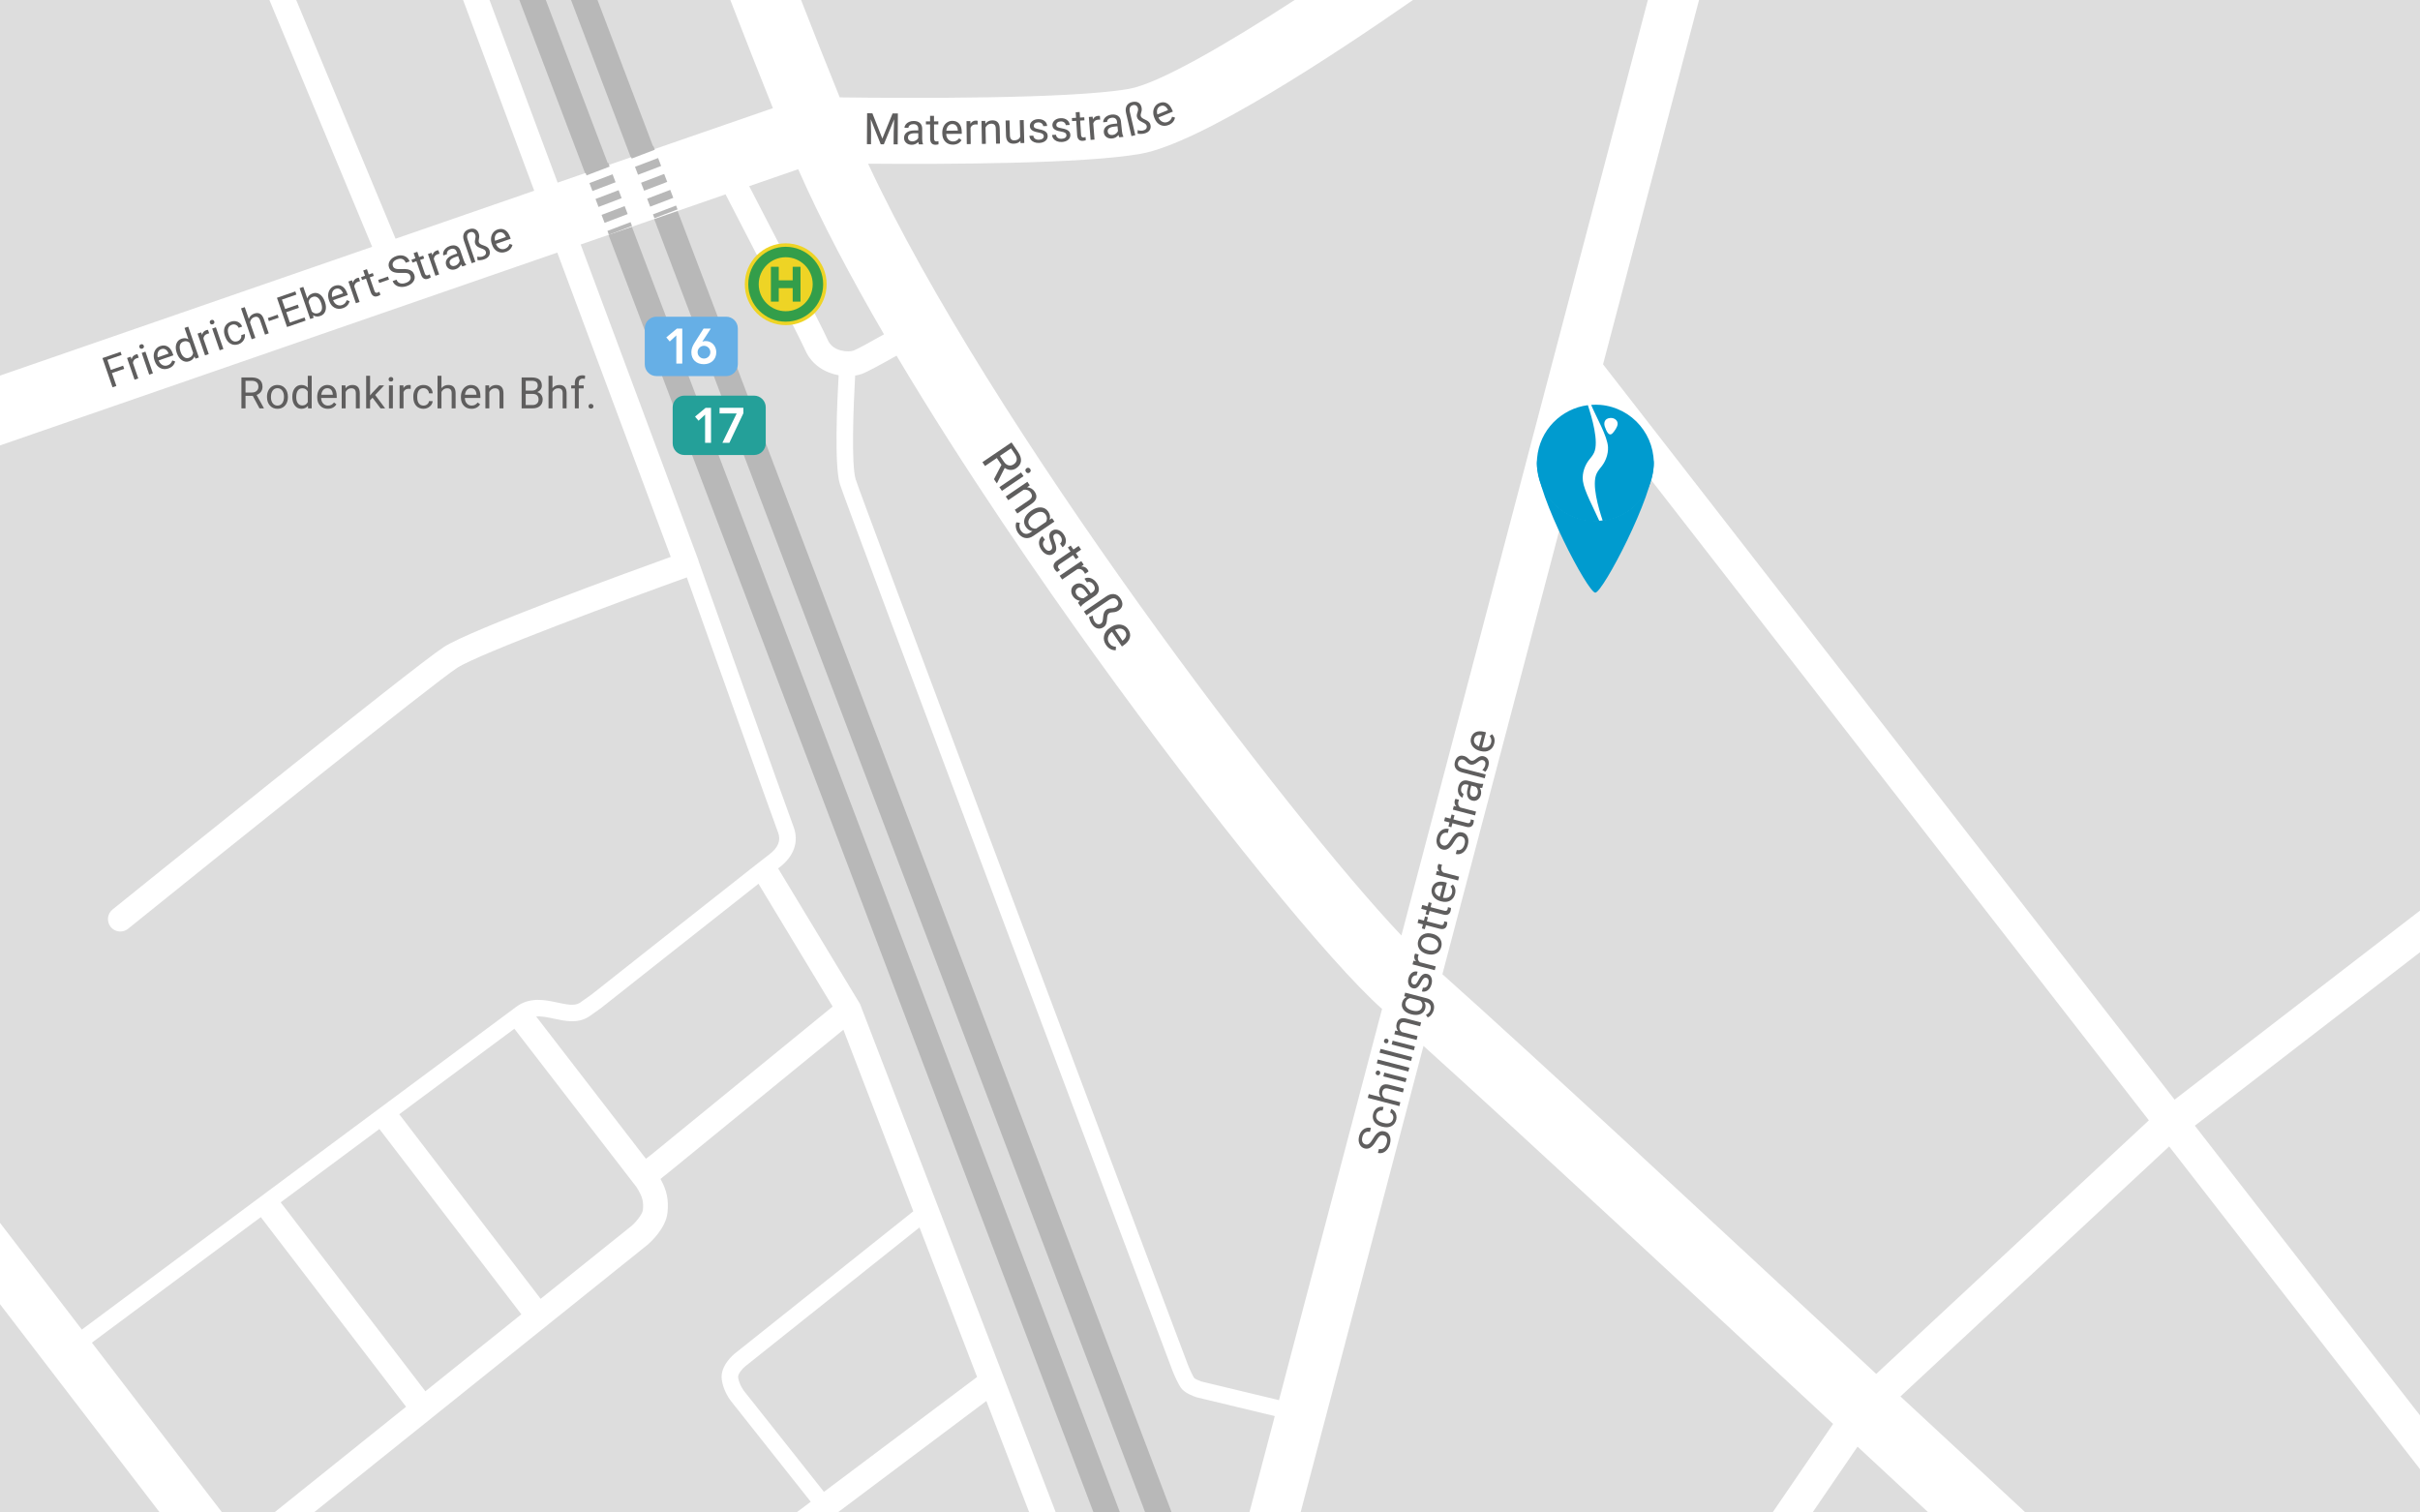 <?xml version="1.0" encoding="utf-8"?>
<!-- Generator: Adobe Illustrator 16.0.4, SVG Export Plug-In . SVG Version: 6.00 Build 0)  -->
<!DOCTYPE svg PUBLIC "-//W3C//DTD SVG 1.1//EN" "http://www.w3.org/Graphics/SVG/1.1/DTD/svg11.dtd">
<svg version="1.1" id="Ebene_1" xmlns="http://www.w3.org/2000/svg" xmlns:xlink="http://www.w3.org/1999/xlink" x="0px" y="0px"
	 width="2560px" height="1600px" viewBox="0 0 2560 1600" enable-background="new 0 0 2560 1600" xml:space="preserve">
<g id="Ebene_4">
	<rect fill="#DDDDDD" width="2560" height="1600"/>
</g>
<polygon fill="#B8B8B8" points="604.072,0 1211.468,1600 1239.467,1600 632.073,0 "/>
<polygon fill="#B8B8B8" points="549.386,0 1156.785,1600 1184.783,1600 577.386,0 "/>
<path fill="#FFFFFF" d="M1695.788,385.429L1797.337,0h-54.138l-260.724,989.631C1364.326,864.934,1046.627,449.098,918.3,173.162
	c83.39,0.684,228.615,0.166,288.493-10.483C1269.212,151.582,1409.457,59.3,1494.684,0H1369.57
	c-73.182,47.46-144.021,88.445-174.996,93.951c-61.812,10.989-236.09,9.966-306.26,9.06C873.188,65.709,859.073,29.906,847.434,0
	h-74.847c15.822,40.998,30.749,78.919,45.035,114.393l-227.748,78.813L517.833,0h-27.938l75.234,201.77l-146.667,50.754L313.344,0
	h-28.355l108.688,261.098L0,397.331v73.866l589.523-204.004L709.553,589.1c-49.831,17.988-212.021,77.222-240.112,95.397
	c-31.225,20.204-337.356,267.121-350.374,277.624c-5.626,4.537-6.506,12.777-1.968,18.405c2.586,3.204,6.374,4.868,10.195,4.868
	c2.885,0,5.79-0.948,8.21-2.899c109.894-88.659,324.083-260.442,348.158-276.021c23.844-15.43,179.433-72.821,242.912-95.676
	c21.593,60.631,91.729,257.339,96.535,269.914c3.187,8.345,0.046,16.129-9.333,23.133c-1.771,1.321-9.102,7.052-19.88,15.521
	l-0.681,0.413l0.051,0.086c-47.889,37.634-161.814,127.703-167.487,132.197c-5.209,3.768-11.312,8.104-12.515,8.854
	c-5.588,3.497-13.872,1.722-23.467-0.337c-12.954-2.778-29.081-6.229-43.43,4.319c-18.49,13.592-377.174,280.203-459.786,341.611
	L0,1293.625v86.021L169.005,1600h65.981L97.205,1420.361c31.354-23.307,101.955-75.787,178.694-132.82l153.671,200.628L290.162,1600
	h41.827l352.782-282.997c3.246-2.772,19.537-17.438,21.328-34.144c1.417-13.204-0.612-23.565-7.382-35.666
	c1.952-1.688,4.276-3.566,6.451-5.183l187.015-152.707l73.951,192.062l-188.299,150.07c-1.668,1.306-16.239,13.185-14.327,27.854
	c1.591,12.192,8.93,21.797,9.776,22.87l84.363,106.479L842.504,1600h43.632l157.268-117.95l45.413,117.95h28.051L910.12,1063.033
	l-0.416-1.078l-86.58-143.297c0.462-0.357,0.846-0.647,1.088-0.831c15.703-11.72,21.242-27.521,15.196-43.345
	C834.4,861.37,754.025,635.888,739.2,594.241c-0.133-0.632-0.269-1.271-0.495-1.883L614.269,258.63l153.268-53.037
	c32.678,62.927,78.479,151.63,84.302,164.869c6.955,15.807,21.292,23.964,35.32,26.521c-1.599,27.931-4.688,95.16,1.252,114.957
	c6.391,21.305,337.8,900.63,351.968,938.213c1.794,4.478,6.359,15.326,10.039,19.385c4.235,4.665,12.751,7.729,15.261,8.561
	l82.854,19.931L1321.666,1600h54.141l130.04-493.577c100.227,90.437,286.603,263.562,433.3,399.896L1875.111,1600h42.274
	l47.611-69.652c27.574,25.629,52.836,49.104,74.972,69.652h102.705c-30.305-27.994-76.693-71.1-132.275-122.759l284.246-264.475
	L2560,1554.136v-56.874l-238.193-306.424L2560,1007.352v-44.062l-259.615,199.988L1695.788,385.429z M1033.624,1456.661
	l-162.009,121.504l-84.616-106.795c-0.053-0.069-5.202-6.793-6.184-14.337c-0.438-3.346,4.252-9.051,7.836-11.899l184.056-146.686
	L1033.624,1456.661z M449.997,1471.782l-153.083-199.86c35.209-26.164,71.037-52.789,104.425-77.598l150.159,196.038
	L449.997,1471.782z M680.071,1280.062c-0.447,4.177-6.852,12.336-11.985,16.774l-96.164,77.142l-149.569-195.271
	c54.597-40.565,100.226-74.459,121.76-90.428l129.014,167.232C680.069,1266.174,680.946,1271.896,680.071,1280.062z
	 M880.829,1064.784L689.327,1221.17c-1.865,1.385-3.953,2.939-6.058,4.641l-116.128-150.531c5.722-0.452,12.07,0.881,19.003,2.363
	c11.618,2.492,24.793,5.313,36.363-1.926c2.301-1.431,11.644-8.172,13.792-9.734c1.44-1.143,116.553-92.148,166.06-131.073
	L880.829,1064.784z M875.798,359.921c-6.559-14.908-56.522-111.466-83.265-162.979l51.841-17.939
	c24.274,55.156,55.97,114.911,90.743,174.653c-15.559,8.824-28.767,15.988-32.342,17.271
	C898.167,372.577,881.293,372.406,875.798,359.921z M1352.976,1481.155l-82.146-19.738c-2.708-0.933-6.542-2.707-7.438-3.551
	c-1.18-1.456-4.364-8.089-6.746-14.033c-119.408-316.784-346.545-920.317-351.521-936.909c-4.697-15.657-2.36-77.003-0.501-109.618
	c2.499-0.393,4.854-0.976,6.987-1.741c5.896-2.114,22.019-10.958,36.795-19.348c72.148,121.354,154.498,240.077,209.675,316.746
	c121.65,168.946,249.103,325.9,303.928,374.356L1352.976,1481.155z M1984.768,1453.425
	c-160.629-149.284-368.014-341.91-458.936-422.849L1684.6,427.908l588.586,757.246L1984.768,1453.425z"/>
<g>
	
		<rect x="677.777" y="148.225" transform="matrix(0.356 0.934 -0.934 0.356 588.276 -531.478)" fill="#B8B8B8" width="4.364" height="26.177"/>
	<path fill="#B8B8B8" d="M687.781,218.614l-3.215-8.428l24.46-9.33l3.215,8.427L687.781,218.614z M681.354,201.752l-3.212-8.429
		L702.601,184l3.215,8.43L681.354,201.752z M674.926,184.896l-3.212-8.43l24.46-9.322l3.212,8.43L674.926,184.896z"/>
	
		<rect x="701.802" y="211.371" transform="matrix(0.356 0.934 -0.934 0.356 662.765 -513.291)" fill="#B8B8B8" width="4.364" height="26.18"/>
</g>
<g>
	
		<rect x="629.651" y="165.454" transform="matrix(0.356 0.935 -0.935 0.356 573.925 -475.473)" fill="#B8B8B8" width="4.362" height="26.178"/>
	<path fill="#B8B8B8" d="M639.546,235.75l-3.202-8.414l24.465-9.31l3.202,8.415L639.546,235.75z M633.143,218.918l-3.198-8.415
		l24.469-9.305l3.2,8.415L633.143,218.918z M626.741,202.089l-3.2-8.414l24.468-9.306l3.2,8.415L626.741,202.089z"/>
	
		<rect x="653.61" y="228.486" transform="matrix(0.355 0.935 -0.935 0.355 648.646 -457.26)" fill="#B8B8B8" width="4.363" height="26.178"/>
</g>
<g>
	<path fill="#5F5E5E" d="M1455.61,1207.068c-1.962,3.311-3.904,5.586-5.828,6.824c-1.924,1.239-3.987,1.572-6.19,0.999
		c-2.492-0.647-4.294-2.183-5.404-4.6c-1.111-2.417-1.252-5.22-0.422-8.408c0.566-2.174,1.492-4.002,2.775-5.483
		c1.283-1.484,2.787-2.501,4.508-3.053c1.724-0.55,3.459-0.596,5.212-0.14l-1.093,4.195c-1.919-0.5-3.586-0.284-5.001,0.646
		c-1.415,0.933-2.412,2.505-2.989,4.724c-0.535,2.059-0.5,3.779,0.107,5.17c0.608,1.388,1.717,2.292,3.328,2.712
		c1.292,0.336,2.525,0.072,3.705-0.788c1.176-0.861,2.478-2.513,3.904-4.948c1.425-2.438,2.776-4.281,4.055-5.535
		c1.279-1.253,2.604-2.083,3.979-2.491c1.374-0.407,2.867-0.4,4.478,0.019c2.562,0.668,4.356,2.203,5.38,4.604
		c1.021,2.401,1.098,5.275,0.226,8.623c-0.564,2.174-1.511,4.094-2.834,5.762c-1.324,1.666-2.845,2.821-4.559,3.467
		c-1.715,0.645-3.494,0.727-5.333,0.248l1.092-4.195c1.913,0.498,3.607,0.186,5.084-0.938c1.478-1.124,2.522-2.865,3.139-5.229
		c0.573-2.202,0.563-4.008-0.028-5.415c-0.594-1.408-1.664-2.312-3.215-2.718c-1.552-0.405-2.894-0.173-4.021,0.691
		C1458.529,1202.675,1457.18,1204.429,1455.61,1207.068z"/>
	<path fill="#5F5E5E" d="M1473.729,1183.668c0.373-1.435,0.266-2.801-0.323-4.1c-0.591-1.299-1.522-2.178-2.797-2.633l0.989-3.805
		c1.329,0.424,2.49,1.223,3.485,2.395c0.994,1.173,1.668,2.564,2.021,4.183c0.354,1.616,0.322,3.221-0.093,4.814
		c-0.834,3.201-2.564,5.471-5.193,6.806c-2.632,1.335-5.804,1.519-9.513,0.552l-0.674-0.176c-2.29-0.596-4.216-1.546-5.779-2.854
		c-1.562-1.304-2.633-2.868-3.209-4.698c-0.575-1.828-0.584-3.815-0.024-5.96c0.687-2.639,2.048-4.623,4.082-5.957
		c2.034-1.335,4.327-1.732,6.879-1.191l-0.991,3.803c-1.552-0.277-2.951-0.027-4.199,0.752c-1.246,0.782-2.069,1.935-2.467,3.454
		c-0.53,2.044-0.209,3.818,0.971,5.324c1.179,1.507,3.157,2.622,5.939,3.347l0.761,0.197c2.709,0.706,4.941,0.692,6.696-0.043
		C1472.041,1187.144,1473.188,1185.74,1473.729,1183.668z"/>
	<path fill="#5F5E5E" d="M1460.679,1160.692c-1.723-2.354-2.214-4.955-1.471-7.812c1.295-4.971,4.751-6.746,10.371-5.33
		l15.541,4.049l-1.047,4.021l-15.562-4.054c-1.7-0.429-3.054-0.365-4.062,0.184s-1.726,1.628-2.145,3.237
		c-0.339,1.304-0.29,2.539,0.149,3.706c0.438,1.166,1.151,2.172,2.138,3.017l16.76,4.364l-1.048,4.021l-33.387-8.693l1.047-4.021
		L1460.679,1160.692z"/>
	<path fill="#5F5E5E" d="M1457.054,1137.362c-0.649-0.17-1.148-0.515-1.496-1.028c-0.346-0.515-0.417-1.165-0.212-1.946
		c0.204-0.781,0.583-1.316,1.14-1.605c0.555-0.289,1.156-0.351,1.81-0.181s1.145,0.517,1.473,1.034
		c0.329,0.521,0.393,1.169,0.188,1.951c-0.204,0.783-0.575,1.316-1.113,1.604
		C1458.302,1137.474,1457.706,1137.532,1457.054,1137.362z M1487.943,1140.765l-1.047,4.021l-23.521-6.125l1.047-4.021
		L1487.943,1140.765z"/>
	<path fill="#5F5E5E" d="M1490.873,1129.517l-1.048,4.021l-33.387-8.695l1.048-4.021L1490.873,1129.517z"/>
	<path fill="#5F5E5E" d="M1493.802,1118.27l-1.048,4.021l-33.387-8.695l1.048-4.021L1493.802,1118.27z"/>
	<path fill="#5F5E5E" d="M1465.842,1103.618c-0.649-0.17-1.148-0.513-1.496-1.027c-0.346-0.515-0.416-1.164-0.212-1.947
		c0.204-0.78,0.583-1.316,1.138-1.604c0.557-0.289,1.159-0.349,1.812-0.179s1.143,0.515,1.472,1.031
		c0.329,0.521,0.393,1.17,0.188,1.952s-0.574,1.317-1.113,1.604C1467.09,1103.731,1466.495,1103.788,1465.842,1103.618z
		 M1496.73,1107.021l-1.048,4.021l-23.519-6.126l1.047-4.021L1496.73,1107.021z"/>
	<path fill="#5F5E5E" d="M1475.996,1090.213l2.99,0.641c-1.792-2.386-2.312-5.026-1.559-7.927c1.294-4.97,4.751-6.746,10.371-5.33
		l15.541,4.05l-1.047,4.021l-15.562-4.054c-1.699-0.429-3.055-0.366-4.063,0.183c-1.01,0.55-1.723,1.629-2.142,3.237
		c-0.342,1.304-0.291,2.54,0.146,3.706c0.438,1.166,1.152,2.172,2.138,3.018l16.761,4.364l-1.049,4.021l-23.519-6.126
		L1475.996,1090.213z"/>
	<path fill="#5F5E5E" d="M1492.833,1072.979c-3.665-0.952-6.361-2.562-8.087-4.819c-1.725-2.26-2.223-4.788-1.494-7.585
		c0.748-2.869,2.345-4.846,4.792-5.924l-2.557-0.875l0.957-3.675l22.952,5.979c3.043,0.793,5.207,2.32,6.489,4.58
		c1.283,2.261,1.529,4.913,0.737,7.956c-0.441,1.694-1.236,3.26-2.383,4.692c-1.148,1.437-2.463,2.415-3.946,2.941l-1.869-2.716
		c2.579-1.169,4.194-3,4.843-5.492c0.512-1.956,0.355-3.625-0.46-5.006c-0.814-1.381-2.224-2.332-4.224-2.854l-2.021-0.524
		c1.438,2.092,1.791,4.526,1.066,7.311c-0.717,2.754-2.406,4.692-5.066,5.817
		C1499.901,1073.911,1496.659,1073.976,1492.833,1072.979z M1494.342,1069.055c2.651,0.69,4.876,0.689,6.674-0.003
		c1.797-0.689,2.951-2.017,3.46-3.973c0.66-2.535-0.007-4.697-2.001-6.486l-10.736-2.797c-2.567,0.647-4.172,2.202-4.812,4.665
		c-0.51,1.957-0.146,3.684,1.088,5.181C1489.248,1067.14,1491.357,1068.277,1494.342,1069.055z"/>
	<path fill="#5F5E5E" d="M1508.986,1034.398c-1.088-0.283-2.038-0.096-2.854,0.566c-0.812,0.662-1.704,1.954-2.669,3.877
		c-0.966,1.923-1.908,3.402-2.828,4.439s-1.875,1.73-2.863,2.086c-0.989,0.354-2.063,0.379-3.225,0.077
		c-1.927-0.502-3.345-1.742-4.253-3.72c-0.91-1.979-1.033-4.233-0.373-6.771c0.694-2.666,1.946-4.649,3.755-5.95
		c1.811-1.301,3.785-1.672,5.932-1.111l-1.055,4.043c-1.101-0.287-2.172-0.066-3.213,0.658c-1.039,0.729-1.745,1.803-2.115,3.223
		c-0.381,1.464-0.359,2.689,0.062,3.684c0.423,0.992,1.146,1.622,2.177,1.891c0.971,0.254,1.803,0.062,2.495-0.578
		c0.692-0.643,1.525-1.904,2.497-3.797c0.972-1.891,1.932-3.377,2.879-4.461s1.938-1.812,2.972-2.186
		c1.032-0.373,2.182-0.396,3.44-0.066c2.101,0.549,3.565,1.826,4.396,3.84c0.83,2.011,0.896,4.354,0.197,7.035
		c-0.491,1.886-1.259,3.466-2.302,4.739c-1.043,1.275-2.271,2.167-3.679,2.674c-1.408,0.51-2.81,0.579-4.199,0.22l1.047-4.021
		c1.367,0.279,2.577,0.02,3.629-0.784c1.051-0.802,1.792-2.026,2.223-3.68c0.396-1.521,0.406-2.822,0.031-3.903
		C1510.717,1035.341,1510.015,1034.666,1508.986,1034.398z"/>
	<path fill="#5F5E5E" d="M1500.802,1009.765c-0.259,0.582-0.48,1.229-0.667,1.938c-0.687,2.638-0.029,4.72,1.971,6.246l16.693,4.349
		l-1.047,4.021l-23.52-6.126l1.02-3.912l2.735,0.643c-1.76-1.865-2.322-4.009-1.692-6.429c0.204-0.782,0.46-1.353,0.77-1.703
		L1500.802,1009.765z"/>
	<path fill="#5F5E5E" d="M1509.423,1009.19c-2.304-0.602-4.258-1.594-5.863-2.979c-1.604-1.384-2.694-3.015-3.272-4.892
		c-0.58-1.875-0.6-3.852-0.061-5.923c0.834-3.202,2.617-5.505,5.352-6.903c2.73-1.401,5.938-1.622,9.619-0.663l0.281,0.073
		c2.289,0.597,4.229,1.568,5.82,2.92c1.59,1.352,2.68,2.973,3.27,4.866c0.591,1.895,0.609,3.899,0.06,6.017
		c-0.83,3.188-2.611,5.479-5.343,6.883c-2.733,1.4-5.926,1.625-9.577,0.674L1509.423,1009.19z M1510.955,1005.271
		c2.607,0.681,4.859,0.619,6.754-0.18c1.895-0.798,3.105-2.212,3.634-4.241c0.532-2.043,0.154-3.874-1.133-5.493
		c-1.289-1.618-3.374-2.807-6.258-3.558c-2.579-0.672-4.828-0.604-6.749,0.204c-1.92,0.808-3.146,2.226-3.673,4.254
		c-0.52,1.985-0.146,3.792,1.118,5.421C1505.911,1003.309,1508.013,1004.506,1510.955,1005.271z"/>
	<path fill="#5F5E5E" d="M1500.614,972.349l5.692,1.482l1.146-4.391l3.108,0.811l-1.146,4.391l14.604,3.805
		c0.941,0.246,1.701,0.232,2.274-0.034c0.573-0.271,0.982-0.873,1.229-1.815c0.121-0.464,0.198-1.123,0.235-1.979l3.241,0.844
		c0.013,1.134-0.11,2.199-0.372,3.199c-0.468,1.797-1.363,3.01-2.688,3.64c-1.325,0.63-2.986,0.687-4.986,0.164l-14.585-3.799
		l-1.115,4.282l-3.106-0.812l1.113-4.28l-5.692-1.482L1500.614,972.349z"/>
	<path fill="#5F5E5E" d="M1504.517,957.362l5.694,1.48l1.145-4.391l3.107,0.811l-1.144,4.393l14.603,3.803
		c0.943,0.246,1.703,0.234,2.276-0.034c0.573-0.268,0.98-0.873,1.228-1.813c0.121-0.466,0.2-1.123,0.237-1.98l3.241,0.844
		c0.013,1.136-0.111,2.199-0.372,3.199c-0.468,1.797-1.364,3.01-2.688,3.642c-1.322,0.63-2.984,0.685-4.984,0.162l-14.585-3.799
		l-1.115,4.282l-3.108-0.811l1.115-4.281l-5.693-1.483L1504.517,957.362z"/>
	<path fill="#5F5E5E" d="M1539.189,945.794c-0.83,3.188-2.555,5.509-5.168,6.963c-2.614,1.455-5.676,1.727-9.184,0.812l-0.738-0.192
		c-2.334-0.605-4.301-1.596-5.9-2.965c-1.602-1.368-2.71-2.988-3.33-4.859c-0.619-1.87-0.687-3.738-0.198-5.608
		c0.796-3.06,2.423-5.171,4.878-6.344c2.456-1.171,5.562-1.268,9.313-0.29l1.674,0.438l-4.15,15.933
		c2.333,0.546,4.384,0.356,6.148-0.566c1.766-0.926,2.907-2.39,3.429-4.39c0.37-1.42,0.393-2.696,0.071-3.835
		c-0.323-1.136-0.867-2.196-1.63-3.187l2.552-1.957C1539.472,938.502,1540.216,941.853,1539.189,945.794z M1517.975,940.802
		c-0.423,1.624-0.187,3.142,0.707,4.548c0.896,1.409,2.373,2.521,4.437,3.339l3.067-11.78l-0.305-0.079
		c-2.074-0.416-3.801-0.278-5.18,0.414C1519.321,937.935,1518.413,939.121,1517.975,940.802z"/>
	<path fill="#5F5E5E" d="M1525.521,914.857c-0.26,0.583-0.482,1.229-0.668,1.938c-0.688,2.638-0.029,4.72,1.972,6.246l16.692,4.348
		l-1.048,4.021l-23.519-6.125l1.019-3.912l2.735,0.642c-1.758-1.863-2.322-4.009-1.692-6.429c0.204-0.782,0.46-1.35,0.771-1.703
		L1525.521,914.857z"/>
	<path fill="#5F5E5E" d="M1537.983,890.81c-1.962,3.312-3.904,5.588-5.828,6.826c-1.925,1.239-3.987,1.572-6.19,0.998
		c-2.492-0.646-4.294-2.182-5.404-4.599c-1.111-2.417-1.252-5.22-0.422-8.407c0.566-2.174,1.492-4.002,2.775-5.486
		c1.283-1.481,2.787-2.5,4.508-3.05c1.724-0.55,3.459-0.597,5.212-0.14l-1.093,4.193c-1.919-0.5-3.586-0.283-5.001,0.646
		c-1.415,0.932-2.412,2.505-2.989,4.723c-0.535,2.059-0.5,3.78,0.107,5.168c0.608,1.391,1.717,2.293,3.329,2.713
		c1.292,0.338,2.526,0.074,3.705-0.786c1.177-0.861,2.478-2.513,3.902-4.947c1.427-2.438,2.777-4.282,4.057-5.536
		c1.277-1.253,2.604-2.084,3.979-2.491c1.375-0.408,2.867-0.4,4.478,0.019c2.562,0.668,4.357,2.203,5.38,4.604
		c1.021,2.401,1.098,5.276,0.226,8.624c-0.564,2.173-1.511,4.094-2.834,5.76c-1.324,1.667-2.845,2.822-4.559,3.469
		c-1.716,0.644-3.494,0.727-5.334,0.246l1.093-4.194c1.913,0.498,3.607,0.185,5.084-0.938c1.479-1.124,2.522-2.866,3.138-5.229
		c0.574-2.202,0.564-4.007-0.026-5.415c-0.595-1.408-1.665-2.313-3.215-2.718c-1.553-0.403-2.893-0.175-4.021,0.692
		C1540.902,886.417,1539.553,888.17,1537.983,890.81z"/>
	<path fill="#5F5E5E" d="M1528.699,864.52l5.692,1.483l1.146-4.392l3.107,0.811l-1.145,4.391l14.604,3.805
		c0.942,0.245,1.702,0.232,2.275-0.034c0.573-0.269,0.982-0.873,1.229-1.815c0.12-0.463,0.198-1.123,0.235-1.979l3.241,0.844
		c0.013,1.134-0.111,2.199-0.372,3.199c-0.468,1.797-1.364,3.01-2.688,3.64c-1.324,0.63-2.986,0.687-4.986,0.164l-14.585-3.799
		l-1.115,4.282l-3.106-0.812l1.114-4.28l-5.693-1.483L1528.699,864.52z"/>
	<path fill="#5F5E5E" d="M1543.445,846.044c-0.261,0.583-0.482,1.229-0.667,1.938c-0.688,2.638-0.03,4.72,1.971,6.246l16.692,4.349
		l-1.048,4.021l-23.519-6.125l1.02-3.914l2.734,0.644c-1.758-1.865-2.322-4.009-1.691-6.429c0.204-0.782,0.46-1.351,0.771-1.703
		L1543.445,846.044z"/>
	<path fill="#5F5E5E" d="M1567.989,833.439c-0.524,0.11-1.399,0.084-2.625-0.08c1.455,2.375,1.844,4.858,1.168,7.453
		c-0.604,2.317-1.756,4.049-3.454,5.192c-1.697,1.144-3.554,1.453-5.567,0.929c-2.448-0.638-4.107-2.063-4.979-4.279
		c-0.87-2.215-0.865-5.01,0.014-8.387l1.021-3.912l-1.85-0.48c-1.404-0.366-2.635-0.236-3.686,0.387
		c-1.053,0.622-1.792,1.754-2.219,3.391c-0.373,1.436-0.325,2.731,0.146,3.892c0.473,1.16,1.223,1.874,2.252,2.142l-1.053,4.043
		c-1.174-0.306-2.2-1.018-3.077-2.136s-1.448-2.474-1.714-4.067c-0.269-1.594-0.179-3.244,0.269-4.954
		c0.706-2.71,1.938-4.656,3.691-5.841c1.754-1.182,3.828-1.492,6.22-0.932l10.824,2.818c2.159,0.562,3.948,0.734,5.367,0.516
		l0.348,0.092L1567.989,833.439z M1563.188,839.314c0.327-1.262,0.312-2.541-0.045-3.842c-0.356-1.301-0.991-2.34-1.901-3.119
		l-4.825-1.256l-0.821,3.15c-1.282,4.928-0.481,7.766,2.4,8.518c1.261,0.328,2.354,0.164,3.284-0.49
		C1562.207,841.62,1562.843,840.633,1563.188,839.314z"/>
	<path fill="#5F5E5E" d="M1571.671,819.301l-1.047,4.021l-24.147-6.289c-3.015-0.785-5.179-2.149-6.488-4.094
		c-1.312-1.943-1.617-4.262-0.915-6.957c0.679-2.607,1.853-4.457,3.521-5.547c1.669-1.088,3.656-1.334,5.96-0.733
		c1.812,0.472,3.331,1.362,4.562,2.674c1.228,1.31,2.343,2.097,3.343,2.356c0.739,0.191,1.521,0.104,2.354-0.258
		c0.829-0.365,1.943-1.092,3.343-2.183c1.396-1.09,2.671-1.817,3.816-2.187c1.149-0.364,2.273-0.405,3.374-0.119
		c2.307,0.601,3.909,1.805,4.816,3.609c0.907,1.809,1.017,4.029,0.33,6.666c-0.307,1.174-0.79,2.375-1.449,3.604
		c-0.66,1.229-1.265,2.065-1.812,2.51l-3.125-1.812c0.646-0.588,1.259-1.33,1.832-2.227c0.572-0.896,0.961-1.727,1.16-2.495
		c0.402-1.55,0.371-2.823-0.097-3.819s-1.296-1.648-2.482-1.959c-0.753-0.195-1.548-0.115-2.385,0.238
		c-0.835,0.355-1.963,1.079-3.386,2.172c-1.42,1.092-2.713,1.821-3.878,2.191c-1.164,0.37-2.333,0.402-3.506,0.097
		c-1.29-0.336-2.556-1.202-3.791-2.601c-1.238-1.396-2.465-2.256-3.683-2.572c-1.361-0.354-2.528-0.256-3.502,0.296
		c-0.971,0.552-1.623,1.466-1.953,2.74c-0.823,3.157,0.888,5.291,5.134,6.396L1571.671,819.301z"/>
	<path fill="#5F5E5E" d="M1580.618,786.735c-0.831,3.188-2.553,5.509-5.168,6.963c-2.614,1.455-5.674,1.725-9.183,0.812
		l-0.737-0.192c-2.334-0.608-4.302-1.596-5.902-2.965c-1.6-1.369-2.71-2.988-3.33-4.859c-0.619-1.871-0.685-3.741-0.198-5.61
		c0.798-3.058,2.425-5.172,4.88-6.343c2.454-1.17,5.561-1.267,9.312-0.289l1.674,0.436l-4.148,15.932
		c2.333,0.547,4.383,0.357,6.146-0.568c1.766-0.925,2.908-2.388,3.429-4.387c0.37-1.42,0.395-2.698,0.07-3.835
		c-0.322-1.136-0.866-2.199-1.63-3.187l2.552-1.958C1580.9,779.443,1581.645,782.794,1580.618,786.735z M1559.403,781.743
		c-0.423,1.623-0.188,3.14,0.708,4.547c0.894,1.41,2.373,2.522,4.435,3.338l3.068-11.781l-0.304-0.079
		c-2.074-0.416-3.803-0.278-5.182,0.415S1559.841,780.062,1559.403,781.743z"/>
</g>
<g>
	<path fill="#5F5E5E" d="M1059.389,491.755l-4.914-7.229l-12.452,8.463l-2.773-4.081l30.786-20.92l6.925,10.189
		c2.356,3.468,3.379,6.671,3.07,9.611c-0.31,2.94-1.974,5.437-4.989,7.486c-1.917,1.303-3.938,1.919-6.066,1.852
		c-2.129-0.069-4.172-0.787-6.131-2.155l-8.151,16.11l-0.254,0.173l-2.959-4.354L1059.389,491.755z M1057.794,482.268l4.238,6.237
		c1.37,2.018,2.98,3.264,4.836,3.745c1.854,0.48,3.657,0.126,5.409-1.064c1.906-1.295,2.98-2.854,3.227-4.681
		c0.246-1.826-0.352-3.813-1.794-5.967l-4.224-6.216L1057.794,482.268z"/>
	<path fill="#5F5E5E" d="M1059.869,519.252l-2.658-3.911l22.878-15.547l2.658,3.911L1059.869,519.252z M1085.942,495.354
		c0.634-0.432,1.301-0.602,2.001-0.512c0.701,0.092,1.31,0.519,1.826,1.277c0.519,0.762,0.69,1.489,0.521,2.18
		c-0.169,0.692-0.57,1.253-1.204,1.687c-0.635,0.431-1.297,0.593-1.988,0.483c-0.689-0.105-1.295-0.542-1.812-1.304
		c-0.518-0.761-0.696-1.479-0.537-2.153S1085.308,495.784,1085.942,495.354z"/>
	<path fill="#5F5E5E" d="M1089.327,513.387l-2.79,2.081c3.387,0.254,6.038,1.79,7.954,4.609c3.286,4.835,2.215,9.127-3.211,12.876
		l-15.118,10.271l-2.658-3.909l15.139-10.288c1.641-1.137,2.604-2.342,2.891-3.617c0.286-1.276-0.104-2.696-1.165-4.262
		c-0.862-1.271-1.957-2.152-3.285-2.651s-2.724-0.644-4.188-0.43l-16.302,11.076l-2.658-3.91l22.878-15.549L1089.327,513.387z"/>
	<path fill="#5F5E5E" d="M1091.034,540.098c3.564-2.423,6.964-3.524,10.192-3.309c3.228,0.217,5.766,1.686,7.613,4.406
		c1.896,2.791,2.392,5.64,1.479,8.546l2.667-1.535l2.428,3.573l-22.328,15.173c-2.96,2.012-5.889,2.72-8.787,2.123
		c-2.896-0.597-5.353-2.373-7.363-5.334c-1.121-1.649-1.865-3.503-2.233-5.562s-0.221-3.92,0.438-5.584l3.728,0.437
		c-0.935,3.085-0.574,5.841,1.073,8.265c1.293,1.903,2.837,3.022,4.632,3.358c1.794,0.337,3.663-0.156,5.607-1.479l1.966-1.336
		c-2.867-0.339-5.221-1.859-7.06-4.566c-1.82-2.68-2.215-5.579-1.184-8.699C1084.938,545.451,1087.312,542.627,1091.034,540.098z
		 M1093.263,544.332c-2.58,1.753-4.247,3.658-5.001,5.716c-0.755,2.061-0.483,4.04,0.81,5.943c1.676,2.466,4.025,3.516,7.055,3.147
		l10.445-7.099c1.37-2.683,1.24-5.222-0.388-7.618c-1.293-1.903-3.043-2.887-5.252-2.953
		C1098.723,541.405,1096.167,542.359,1093.263,544.332z"/>
	<path fill="#5F5E5E" d="M1111.436,582.08c1.058-0.719,1.605-1.675,1.65-2.869c0.043-1.194-0.396-2.925-1.318-5.192
		c-0.922-2.267-1.482-4.184-1.682-5.749c-0.199-1.563-0.078-2.902,0.361-4.018c0.438-1.111,1.223-2.051,2.351-2.817
		c1.875-1.272,3.999-1.559,6.374-0.854c2.375,0.704,4.4,2.289,6.076,4.756c1.763,2.594,2.521,5.153,2.28,7.677
		c-0.243,2.524-1.407,4.495-3.493,5.913l-2.672-3.933c1.069-0.729,1.686-1.812,1.843-3.246c0.158-1.438-0.233-2.846-1.172-4.229
		c-0.967-1.424-2.034-2.324-3.2-2.706c-1.166-0.384-2.25-0.233-3.25,0.445c-0.945,0.644-1.402,1.499-1.374,2.573
		c0.028,1.071,0.487,2.731,1.377,4.981c0.89,2.247,1.443,4.186,1.661,5.811c0.218,1.624,0.099,3.019-0.355,4.184
		c-0.457,1.164-1.298,2.162-2.522,2.996c-2.044,1.391-4.238,1.687-6.582,0.89c-2.345-0.799-4.403-2.499-6.175-5.107
		c-1.245-1.832-2.023-3.674-2.332-5.523c-0.312-1.851-0.153-3.566,0.468-5.154c0.622-1.586,1.61-2.839,2.963-3.761l2.658,3.912
		c-1.263,0.961-1.946,2.192-2.048,3.694c-0.104,1.502,0.392,3.056,1.482,4.662c1.006,1.479,2.112,2.465,3.319,2.953
		C1109.329,582.855,1110.434,582.761,1111.436,582.08z"/>
	<path fill="#5F5E5E" d="M1143.663,581.432l-5.54,3.767l2.902,4.271l-3.024,2.057l-2.902-4.271l-14.205,9.653
		c-0.917,0.623-1.476,1.28-1.676,1.974c-0.2,0.691,0.011,1.497,0.634,2.412c0.309,0.452,0.812,1.014,1.52,1.688l-3.153,2.144
		c-0.979-0.839-1.8-1.743-2.461-2.716c-1.188-1.748-1.555-3.426-1.101-5.032c0.454-1.605,1.651-3.07,3.598-4.393l14.188-9.643
		l-2.832-4.165l3.023-2.055l2.831,4.165l5.54-3.766L1143.663,581.432z"/>
	<path fill="#5F5E5E" d="M1147.816,607.012c-0.306-0.658-0.69-1.335-1.16-2.023c-1.744-2.565-4.021-3.563-6.826-2.995
		l-16.239,11.035l-2.658-3.912l22.878-15.547l2.588,3.806l-2.602,1.859c2.915-0.106,5.173,1.018,6.773,3.372
		c0.517,0.761,0.811,1.405,0.882,1.936L1147.816,607.012z"/>
	<path fill="#5F5E5E" d="M1140.395,637.752c0.3-0.532,0.979-1.261,2.037-2.188c-3.125-0.535-5.544-2.063-7.259-4.589
		c-1.532-2.256-2.151-4.538-1.858-6.852c0.293-2.312,1.422-4.133,3.382-5.464c2.382-1.619,4.848-1.971,7.396-1.055
		s4.939,3.016,7.17,6.3l2.587,3.806l1.798-1.222c1.366-0.929,2.179-2.077,2.435-3.445c0.254-1.368-0.159-2.85-1.241-4.439
		c-0.948-1.396-2.096-2.327-3.441-2.792c-1.349-0.468-2.521-0.358-3.521,0.319l-2.672-3.933c1.142-0.775,2.52-1.12,4.135-1.033
		c1.615,0.088,3.204,0.615,4.768,1.582c1.564,0.968,2.911,2.282,4.043,3.945c1.791,2.637,2.534,5.147,2.231,7.539
		c-0.303,2.39-1.591,4.396-3.864,6.023l-10.527,7.155c-2.103,1.428-3.59,2.83-4.467,4.209l-0.338,0.229L1140.395,637.752z
		 M1138.965,629.235c0.833,1.226,1.94,2.173,3.322,2.842s2.747,0.903,4.098,0.708l4.694-3.19l-2.083-3.063
		c-3.256-4.793-6.288-6.236-9.093-4.33c-1.229,0.834-1.907,1.895-2.042,3.181C1137.725,626.667,1138.094,627.952,1138.965,629.235z"
		/>
	<path fill="#5F5E5E" d="M1149.293,650.848l-2.658-3.909l23.491-15.965c2.932-1.991,5.722-2.82,8.369-2.486
		c2.646,0.333,4.863,1.811,6.644,4.433c1.727,2.537,2.429,4.929,2.109,7.175c-0.318,2.245-1.598,4.129-3.839,5.652
		c-1.762,1.197-3.665,1.831-5.708,1.9c-2.044,0.069-3.552,0.437-4.525,1.098c-0.719,0.488-1.232,1.225-1.544,2.208
		c-0.31,0.982-0.521,2.48-0.637,4.497c-0.115,2.015-0.446,3.648-0.991,4.909c-0.547,1.257-1.355,2.249-2.428,2.978
		c-2.241,1.522-4.476,1.994-6.702,1.416c-2.227-0.577-4.212-2.147-5.955-4.714c-0.774-1.142-1.44-2.456-1.999-3.942
		c-0.558-1.485-0.819-2.632-0.79-3.437l3.896-1.316c0.018,0.996,0.193,2.076,0.53,3.238s0.76,2.116,1.268,2.864
		c1.022,1.508,2.138,2.436,3.343,2.781c1.203,0.347,2.383,0.126,3.539-0.658c0.733-0.498,1.26-1.239,1.583-2.222
		c0.322-0.979,0.549-2.487,0.68-4.523c0.131-2.037,0.476-3.692,1.03-4.966c0.556-1.274,1.404-2.3,2.546-3.075
		c1.255-0.854,2.945-1.284,5.069-1.296c2.125-0.014,3.779-0.422,4.963-1.228c1.325-0.898,2.116-1.973,2.372-3.218
		c0.255-1.245-0.038-2.488-0.881-3.729c-2.088-3.072-5.197-3.205-9.327-0.398L1149.293,650.848z"/>
	<path fill="#5F5E5E" d="M1170.013,682.248c-2.105-3.102-2.804-6.316-2.088-9.646c0.715-3.327,2.778-6.151,6.189-8.472l0.719-0.488
		c2.27-1.542,4.59-2.483,6.963-2.828c2.372-0.347,4.591-0.081,6.658,0.791c2.064,0.872,3.717,2.219,4.953,4.035
		c2.021,2.977,2.611,5.953,1.772,8.935c-0.839,2.98-3.083,5.712-6.732,8.19l-1.63,1.106l-10.53-15.498
		c-2.218,1.589-3.592,3.485-4.122,5.69c-0.532,2.204-0.136,4.278,1.186,6.226c0.938,1.381,2.018,2.36,3.231,2.936
		c1.214,0.574,2.531,0.906,3.951,0.993l-0.237,3.653C1176.045,687.957,1172.619,686.082,1170.013,682.248z M1190.192,667.824
		c-1.072-1.578-2.548-2.515-4.426-2.806c-1.877-0.288-3.938,0.143-6.183,1.298l7.788,11.459l0.296-0.201
		c1.912-1.462,3.087-3.044,3.528-4.745C1191.639,671.129,1191.304,669.46,1190.192,667.824z"/>
</g>
<g>
	<path fill="#5F5E5E" d="M922.849,119.858l10.533,26.746l10.851-26.62l5.593,0.033l-0.193,32.703l-4.312-0.026l0.074-12.735
		l0.485-13.744l-10.893,26.417l-3.303-0.02l-10.558-26.477l0.346,13.681l-0.073,12.735l-4.312-0.025l0.193-32.703L922.849,119.858z"
		/>
	<path fill="#5F5E5E" d="M972.037,152.73c-0.24-0.479-0.436-1.333-0.583-2.561c-1.933,2.006-4.239,3.008-6.919,3.008
		c-2.396-0.001-4.361-0.679-5.896-2.035c-1.535-1.355-2.301-3.074-2.3-5.155c0.001-2.53,0.963-4.496,2.888-5.895
		c1.926-1.399,4.633-2.099,8.12-2.097l4.043,0.001l0.001-1.909c0-1.452-0.434-2.609-1.302-3.47c-0.868-0.861-2.146-1.292-3.84-1.293
		c-1.482,0-2.726,0.374-3.729,1.122c-1.003,0.749-1.505,1.654-1.506,2.717l-4.178-0.001c0-1.213,0.431-2.384,1.293-3.515
		c0.861-1.13,2.03-2.024,3.505-2.683c1.477-0.659,3.098-0.987,4.863-0.987c2.8,0.001,4.993,0.702,6.58,2.103
		c1.586,1.401,2.41,3.329,2.469,5.784l-0.004,11.186c-0.001,2.231,0.283,4.006,0.852,5.324v0.359L972.037,152.73z M965.143,149.561
		c1.305,0,2.538-0.336,3.707-1.009c1.168-0.674,2.016-1.549,2.539-2.627l0.001-4.986l-3.257-0.001
		c-5.091-0.001-7.637,1.488-7.638,4.467c0,1.303,0.434,2.321,1.302,3.055S963.78,149.561,965.143,149.561z"/>
	<path fill="#5F5E5E" d="M988.029,122.505l0.021,5.885l4.537-0.016l0.011,3.212l-4.537,0.016l0.054,15.09
		c0.003,0.975,0.208,1.705,0.612,2.19c0.406,0.486,1.097,0.727,2.069,0.724c0.479-0.001,1.138-0.094,1.976-0.276l0.014,3.35
		c-1.092,0.301-2.155,0.454-3.188,0.458c-1.855,0.006-3.259-0.55-4.206-1.67c-0.945-1.12-1.424-2.713-1.431-4.779l-0.052-15.071
		l-4.426,0.015l-0.012-3.212l4.426-0.015l-0.021-5.885L988.029,122.505z"/>
	<path fill="#5F5E5E" d="M1008.027,153.029c-3.294,0.025-5.982-1.037-8.065-3.185c-2.083-2.146-3.138-5.034-3.165-8.658
		l-0.006-0.764c-0.018-2.41,0.426-4.566,1.333-6.467s2.183-3.393,3.83-4.477c1.646-1.083,3.436-1.632,5.367-1.646
		c3.159-0.023,5.623,0.999,7.39,3.067c1.769,2.068,2.666,5.042,2.695,8.919l0.013,1.729l-16.463,0.124
		c0.078,2.396,0.792,4.326,2.144,5.791c1.353,1.465,3.062,2.189,5.126,2.174c1.469-0.011,2.708-0.32,3.724-0.927
		c1.014-0.606,1.896-1.407,2.655-2.401l2.553,1.958C1015.143,151.411,1012.1,152.998,1008.027,153.029z M1007.347,131.246
		c-1.677,0.013-3.08,0.634-4.208,1.862c-1.129,1.229-1.818,2.945-2.071,5.148l12.173-0.091l-0.002-0.314
		c-0.138-2.11-0.719-3.742-1.744-4.895C1010.465,131.803,1009.083,131.233,1007.347,131.246z"/>
	<path fill="#5F5E5E" d="M1034.221,131.729c-0.63-0.097-1.312-0.141-2.046-0.132c-2.725,0.033-4.56,1.216-5.505,3.549l0.21,17.249
		l-4.155,0.051l-0.296-24.301l4.042-0.049l0.104,2.806c1.336-2.187,3.254-3.296,5.755-3.327c0.809-0.01,1.424,0.087,1.846,0.292
		L1034.221,131.729z"/>
	<path fill="#5F5E5E" d="M1042.218,127.878l0.188,3.052c1.813-2.368,4.22-3.579,7.214-3.631c5.135-0.091,7.776,2.761,7.923,8.554
		l0.283,16.057l-4.155,0.073l-0.283-16.08c-0.046-1.751-0.469-3.039-1.27-3.864c-0.802-0.825-2.032-1.222-3.694-1.193
		c-1.347,0.023-2.522,0.404-3.529,1.14c-1.005,0.737-1.78,1.694-2.331,2.872l0.307,17.315l-4.155,0.073l-0.428-24.299
		L1042.218,127.878z"/>
	<path fill="#5F5E5E" d="M1079.434,148.982c-1.566,1.942-3.917,2.954-7.045,3.034c-2.59,0.066-4.581-0.635-5.974-2.105
		c-1.396-1.47-2.136-3.679-2.226-6.627l-0.405-15.807l4.152-0.106l0.403,15.695c0.094,3.683,1.638,5.485,4.632,5.409
		c3.173-0.082,5.253-1.318,6.241-3.71l-0.453-17.671l4.154-0.106l0.623,24.295l-3.952,0.102L1079.434,148.982z"/>
	<path fill="#5F5E5E" d="M1104.149,144.134c-0.04-1.123-0.494-1.979-1.361-2.57c-0.868-0.591-2.361-1.074-4.479-1.448
		c-2.117-0.375-3.806-0.854-5.062-1.438c-1.257-0.585-2.196-1.301-2.818-2.146c-0.62-0.847-0.952-1.869-0.995-3.066
		c-0.07-1.99,0.712-3.704,2.346-5.14c1.635-1.437,3.762-2.201,6.38-2.294c2.753-0.098,5.012,0.534,6.776,1.895
		c1.764,1.361,2.685,3.149,2.764,5.363l-4.175,0.148c-0.04-1.137-0.56-2.1-1.554-2.889s-2.225-1.157-3.689-1.105
		c-1.512,0.053-2.684,0.425-3.512,1.113c-0.83,0.689-1.228,1.564-1.188,2.626c0.036,1.003,0.458,1.745,1.271,2.225
		c0.811,0.481,2.261,0.917,4.351,1.307c2.089,0.391,3.788,0.885,5.098,1.482c1.312,0.598,2.291,1.339,2.944,2.222
		c0.652,0.883,1.002,1.976,1.049,3.278c0.077,2.17-0.729,3.94-2.419,5.311c-1.689,1.371-3.918,2.105-6.687,2.204
		c-1.945,0.069-3.681-0.214-5.199-0.85c-1.521-0.635-2.728-1.555-3.615-2.76c-0.89-1.205-1.358-2.525-1.41-3.962l4.152-0.147
		c0.124,1.389,0.721,2.473,1.79,3.252c1.068,0.779,2.456,1.138,4.162,1.077c1.569-0.056,2.819-0.418,3.749-1.088
		C1103.742,146.062,1104.188,145.196,1104.149,144.134z"/>
	<path fill="#5F5E5E" d="M1128.13,143.074c-0.054-1.122-0.518-1.973-1.393-2.553s-2.374-1.044-4.497-1.392
		c-2.123-0.348-3.816-0.807-5.081-1.375c-1.265-0.569-2.212-1.273-2.845-2.112c-0.634-0.839-0.979-1.857-1.034-3.054
		c-0.098-1.989,0.665-3.712,2.282-5.169c1.615-1.457,3.732-2.248,6.352-2.373c2.751-0.132,5.018,0.472,6.799,1.811
		c1.781,1.339,2.725,3.115,2.83,5.329l-4.173,0.2c-0.056-1.136-0.584-2.093-1.588-2.87c-1.004-0.776-2.239-1.129-3.705-1.059
		c-1.511,0.072-2.676,0.458-3.498,1.157c-0.821,0.699-1.206,1.58-1.155,2.642c0.048,1.002,0.48,1.739,1.297,2.209
		c0.817,0.471,2.272,0.888,4.366,1.252c2.094,0.364,3.799,0.837,5.116,1.418c1.315,0.582,2.308,1.31,2.972,2.185
		s1.027,1.963,1.089,3.265c0.104,2.169-0.68,3.949-2.353,5.341c-1.672,1.392-3.894,2.154-6.659,2.287
		c-1.945,0.093-3.682-0.168-5.209-0.785c-1.529-0.616-2.746-1.521-3.649-2.714c-0.902-1.194-1.391-2.508-1.459-3.944l4.15-0.199
		c0.141,1.387,0.751,2.464,1.83,3.229c1.079,0.766,2.47,1.107,4.175,1.025c1.571-0.075,2.814-0.453,3.735-1.134
		C1127.747,145.008,1128.182,144.136,1128.13,143.074z"/>
	<path fill="#5F5E5E" d="M1142.101,118.492l0.363,5.874l4.528-0.28l0.197,3.206l-4.528,0.279l0.93,15.062
		c0.062,0.973,0.309,1.689,0.741,2.151s1.136,0.662,2.107,0.602c0.478-0.03,1.13-0.16,1.955-0.391l0.207,3.343
		c-1.072,0.364-2.125,0.579-3.155,0.642c-1.854,0.115-3.285-0.359-4.296-1.422c-1.013-1.062-1.58-2.625-1.708-4.688l-0.931-15.042
		l-4.416,0.273l-0.197-3.206l4.418-0.272l-0.363-5.874L1142.101,118.492z"/>
	<path fill="#5F5E5E" d="M1163.827,126.568c-0.635-0.056-1.319-0.057-2.05,0c-2.72,0.208-4.475,1.507-5.268,3.896l1.318,17.199
		l-4.145,0.318l-1.855-24.232l4.031-0.309l0.28,2.794c1.193-2.269,3.036-3.499,5.529-3.69c0.806-0.062,1.426-0.004,1.86,0.173
		L1163.827,126.568z"/>
	<path fill="#5F5E5E" d="M1184.023,145.228c-0.289-0.451-0.572-1.279-0.852-2.485c-1.71,2.198-3.896,3.438-6.562,3.719
		c-2.385,0.251-4.408-0.216-6.077-1.403s-2.612-2.815-2.831-4.885c-0.267-2.516,0.483-4.572,2.252-6.166
		c1.767-1.594,4.385-2.575,7.854-2.94l4.021-0.424l-0.2-1.898c-0.152-1.444-0.706-2.549-1.66-3.314s-2.271-1.059-3.955-0.881
		c-1.474,0.155-2.671,0.658-3.59,1.508s-1.323,1.804-1.211,2.861l-4.154,0.438c-0.127-1.206,0.179-2.416,0.916-3.631
		s1.807-2.227,3.203-3.037c1.398-0.81,2.976-1.308,4.732-1.493c2.785-0.293,5.04,0.172,6.765,1.398s2.747,3.057,3.064,5.493
		l1.173,11.124c0.232,2.219,0.703,3.954,1.407,5.204l0.036,0.357L1184.023,145.228z M1176.833,142.802
		c1.296-0.137,2.489-0.602,3.58-1.394s1.84-1.752,2.249-2.88l-0.523-4.958l-3.237,0.341c-5.063,0.534-7.438,2.283-7.125,5.247
		c0.137,1.295,0.675,2.263,1.614,2.901S1175.479,142.945,1176.833,142.802z"/>
	<path fill="#5F5E5E" d="M1200.97,143.014l-4.045,0.948l-5.697-24.295c-0.711-3.032-0.513-5.582,0.596-7.649
		c1.105-2.066,3.017-3.418,5.728-4.054c2.625-0.615,4.809-0.439,6.549,0.529c1.742,0.968,2.887,2.611,3.43,4.929
		c0.427,1.823,0.348,3.583-0.238,5.281c-0.586,1.699-0.762,3.051-0.525,4.057c0.174,0.744,0.616,1.398,1.325,1.962
		s1.872,1.21,3.489,1.939c1.614,0.728,2.854,1.515,3.713,2.359c0.857,0.845,1.419,1.821,1.679,2.928
		c0.544,2.318,0.228,4.299-0.948,5.944s-3.09,2.778-5.743,3.4c-1.181,0.277-2.469,0.41-3.861,0.398
		c-1.396-0.012-2.417-0.156-3.066-0.435l0.146-3.61c0.823,0.299,1.767,0.494,2.824,0.583c1.061,0.089,1.977,0.044,2.748-0.137
		c1.562-0.366,2.671-0.988,3.334-1.866s0.854-1.916,0.574-3.111c-0.178-0.758-0.619-1.424-1.322-1.997
		c-0.704-0.573-1.87-1.234-3.499-1.982c-1.629-0.749-2.878-1.552-3.749-2.409c-0.87-0.857-1.441-1.876-1.721-3.057
		c-0.304-1.297-0.126-2.819,0.533-4.566c0.658-1.747,0.845-3.232,0.558-4.457c-0.321-1.37-0.953-2.356-1.894-2.959
		c-0.941-0.602-2.055-0.753-3.336-0.452c-3.18,0.746-4.268,3.254-3.267,7.525L1200.97,143.014z"/>
	<path fill="#5F5E5E" d="M1236.296,132.183c-3.047,1.253-5.937,1.272-8.671,0.057c-2.734-1.215-4.79-3.498-6.169-6.849l-0.291-0.707
		c-0.917-2.229-1.31-4.395-1.179-6.497s0.758-3.963,1.881-5.583c1.123-1.619,2.578-2.796,4.364-3.531
		c2.921-1.202,5.589-1.173,8.001,0.084c2.412,1.259,4.354,3.681,5.831,7.268l0.656,1.599l-15.226,6.263
		c0.967,2.193,2.351,3.717,4.151,4.571c1.8,0.854,3.654,0.888,5.565,0.102c1.357-0.558,2.395-1.308,3.106-2.249
		s1.234-2.014,1.564-3.219l3.101,0.862C1242.293,128.024,1240.062,130.633,1236.296,132.183z M1227.53,112.23
		c-1.552,0.638-2.621,1.738-3.208,3.299c-0.588,1.562-0.588,3.412,0,5.55l11.259-4.631l-0.12-0.291
		c-0.914-1.907-2.062-3.204-3.446-3.89C1230.631,111.582,1229.137,111.569,1227.53,112.23z"/>
</g>
<g>
	<path fill="#5F5E5E" d="M131.386,390.178l-12.972,4.481l4.717,13.648l-4.076,1.408l-10.681-30.91l19.149-6.616l1.151,3.333
		l-15.072,5.208l3.66,10.594l12.971-4.481L131.386,390.178z"/>
	<path fill="#5F5E5E" d="M146.738,378.385c-0.629,0.106-1.29,0.279-1.983,0.52c-2.576,0.89-3.945,2.591-4.106,5.103l5.634,16.305
		l-3.928,1.356l-7.937-22.97l3.821-1.32l0.98,2.631c0.578-2.497,2.05-4.154,4.413-4.971c0.765-0.264,1.379-0.366,1.844-0.305
		L146.738,378.385z"/>
	<path fill="#5F5E5E" d="M147.48,367.364c-0.22-0.638-0.212-1.243,0.026-1.816c0.237-0.571,0.738-0.991,1.502-1.255
		c0.764-0.264,1.42-0.245,1.968,0.056c0.547,0.302,0.932,0.771,1.152,1.409c0.22,0.637,0.205,1.235-0.044,1.797
		s-0.756,0.975-1.521,1.238s-1.414,0.252-1.95-0.039C148.078,368.464,147.7,368.001,147.48,367.364z M161.768,394.96l-3.928,1.356
		l-7.937-22.97l3.927-1.357L161.768,394.96z"/>
	<path fill="#5F5E5E" d="M178.165,389.77c-3.114,1.075-6,0.929-8.66-0.442c-2.66-1.369-4.581-3.768-5.765-7.192l-0.25-0.723
		c-0.787-2.278-1.055-4.463-0.804-6.555c0.252-2.091,0.985-3.911,2.199-5.465c1.214-1.552,2.734-2.644,4.561-3.274
		c2.986-1.031,5.647-0.851,7.982,0.546c2.336,1.395,4.137,3.925,5.403,7.591l0.565,1.635l-15.561,5.377
		c0.839,2.244,2.133,3.845,3.882,4.802c1.748,0.956,3.599,1.097,5.552,0.421c1.387-0.479,2.463-1.168,3.23-2.065
		c0.767-0.899,1.35-1.94,1.749-3.124l3.044,1.039C184.391,385.963,182.015,388.438,178.165,389.77z M170.562,369.345
		c-1.585,0.548-2.716,1.585-3.393,3.109c-0.678,1.525-0.784,3.372-0.319,5.541l11.506-3.977l-0.103-0.297
		c-0.803-1.957-1.875-3.316-3.216-4.082C173.695,368.877,172.203,368.778,170.562,369.345z"/>
	<path fill="#5F5E5E" d="M186.965,373.183c-1.218-3.524-1.362-6.646-0.433-9.368c0.929-2.721,2.745-4.548,5.448-5.482
		c2.689-0.929,5.137-0.745,7.344,0.552l-4.137-11.974l3.927-1.357l11.267,32.608l-3.609,1.247l-1.042-2.396
		c-0.906,2.468-2.76,4.186-5.562,5.154c-2.661,0.919-5.207,0.579-7.637-1.021c-2.43-1.599-4.251-4.154-5.464-7.665L186.965,373.183z
		 M191.047,372.271c0.9,2.604,2.142,4.456,3.726,5.557s3.324,1.323,5.221,0.667c2.491-0.86,3.924-2.606,4.297-5.239l-3.646-10.551
		c-1.923-1.759-4.102-2.219-6.536-1.378c-1.925,0.666-3.168,1.927-3.73,3.784C189.817,366.969,190.04,369.355,191.047,372.271z"/>
	<path fill="#5F5E5E" d="M221.293,352.623c-0.628,0.106-1.29,0.279-1.983,0.52c-2.576,0.89-3.944,2.591-4.106,5.103l5.634,16.304
		l-3.927,1.357l-7.937-22.97l3.821-1.32l0.98,2.631c0.578-2.497,2.05-4.154,4.414-4.971c0.764-0.264,1.378-0.366,1.843-0.305
		L221.293,352.623z"/>
	<path fill="#5F5E5E" d="M222.036,341.603c-0.22-0.638-0.212-1.243,0.026-1.816c0.237-0.571,0.738-0.99,1.502-1.255
		c0.764-0.264,1.42-0.245,1.968,0.056c0.548,0.302,0.932,0.771,1.152,1.409c0.22,0.637,0.205,1.235-0.044,1.797
		s-0.756,0.975-1.521,1.238c-0.764,0.265-1.414,0.252-1.95-0.039S222.255,342.239,222.036,341.603z M236.324,369.198l-3.927,1.356
		l-7.937-22.97l3.927-1.357L236.324,369.198z"/>
	<path fill="#5F5E5E" d="M251.294,360.911c1.401-0.484,2.479-1.331,3.233-2.542c0.753-1.212,0.967-2.474,0.64-3.786l3.715-1.284
		c0.384,1.341,0.363,2.751-0.061,4.228c-0.424,1.478-1.212,2.811-2.36,4c-1.15,1.189-2.503,2.053-4.06,2.591
		c-3.128,1.081-5.976,0.896-8.543-0.552c-2.568-1.45-4.479-3.986-5.73-7.609l-0.228-0.658c-0.773-2.236-1.05-4.366-0.83-6.392
		c0.219-2.023,0.93-3.782,2.134-5.276c1.203-1.493,2.852-2.601,4.946-3.324c2.576-0.891,4.983-0.858,7.222,0.095
		c2.238,0.953,3.839,2.642,4.804,5.065l-3.715,1.284c-0.627-1.447-1.611-2.474-2.954-3.08c-1.342-0.604-2.756-0.651-4.242-0.138
		c-1.996,0.689-3.294,1.942-3.895,3.757c-0.601,1.816-0.431,4.082,0.508,6.8l0.257,0.743c0.915,2.646,2.163,4.497,3.747,5.55
		C247.466,361.436,249.271,361.61,251.294,360.911z"/>
	<path fill="#5F5E5E" d="M263.186,337.315c1.003-2.738,2.897-4.589,5.686-5.552c4.854-1.678,8.25,0.215,10.184,5.678l5.245,15.179
		l-3.928,1.356l-5.252-15.2c-0.587-1.65-1.388-2.744-2.405-3.28c-1.017-0.536-2.311-0.532-3.881,0.011
		c-1.274,0.44-2.275,1.167-3.002,2.178c-0.728,1.013-1.169,2.163-1.326,3.453l5.656,16.367l-3.928,1.357l-11.267-32.608l3.927-1.356
		L263.186,337.315z"/>
	<path fill="#5F5E5E" d="M294.806,336.086l-10.359,3.58l-1.108-3.206l10.36-3.58L294.806,336.086z"/>
	<path fill="#5F5E5E" d="M316.196,325.606l-13.396,4.628l3.785,10.954l15.562-5.377l1.15,3.333l-19.637,6.786l-10.681-30.91
		l19.425-6.713l1.15,3.333l-15.349,5.304l3.44,9.957l13.396-4.629L316.196,325.606z"/>
	<path fill="#5F5E5E" d="M343.757,319.505c1.213,3.51,1.38,6.608,0.503,9.296s-2.675,4.501-5.393,5.439
		c-2.901,1.003-5.499,0.752-7.793-0.753l0.726,2.72l-3.606,1.247l-11.27-32.608l3.928-1.357l4.203,12.165
		c0.905-2.515,2.752-4.254,5.54-5.218c2.788-0.963,5.343-0.666,7.664,0.894c2.321,1.559,4.115,4.17,5.381,7.836L343.757,319.505z
		 M339.675,320.416c-0.924-2.675-2.155-4.563-3.689-5.663c-1.537-1.101-3.275-1.316-5.216-0.646c-2.59,0.895-4.033,2.74-4.336,5.538
		l3.435,9.935c2.034,1.991,4.325,2.546,6.873,1.666c1.882-0.65,3.095-1.886,3.639-3.705
		C340.922,325.72,340.688,323.346,339.675,320.416z"/>
	<path fill="#5F5E5E" d="M362.697,326.007c-3.114,1.076-6,0.929-8.66-0.442c-2.66-1.369-4.581-3.767-5.766-7.192l-0.25-0.723
		c-0.786-2.277-1.056-4.463-0.805-6.555c0.252-2.09,0.985-3.911,2.199-5.465c1.214-1.552,2.734-2.643,4.561-3.273
		c2.986-1.032,5.647-0.851,7.982,0.545c2.336,1.395,4.137,3.925,5.403,7.591l0.563,1.635l-15.561,5.377
		c0.839,2.244,2.133,3.845,3.882,4.802c1.748,0.957,3.599,1.097,5.552,0.422c1.387-0.479,2.463-1.169,3.23-2.066
		c0.767-0.899,1.35-1.94,1.749-3.124l3.044,1.039C368.923,322.2,366.547,324.677,362.697,326.007z M355.094,305.583
		c-1.585,0.547-2.716,1.584-3.393,3.108c-0.678,1.525-0.784,3.373-0.319,5.541l11.506-3.976l-0.103-0.297
		c-0.803-1.957-1.875-3.317-3.216-4.083C358.227,305.114,356.735,305.016,355.094,305.583z"/>
	<path fill="#5F5E5E" d="M380.871,297.483c-0.628,0.106-1.29,0.279-1.983,0.52c-2.575,0.89-3.943,2.59-4.105,5.103l5.634,16.304
		l-3.927,1.357l-7.938-22.97l3.821-1.321l0.979,2.632c0.579-2.497,2.052-4.154,4.414-4.971c0.766-0.264,1.378-0.366,1.845-0.305
		L380.871,297.483z"/>
	<path fill="#5F5E5E" d="M388.165,284.792l1.922,5.562l4.288-1.481l1.049,3.035l-4.288,1.481l4.93,14.263
		c0.316,0.921,0.747,1.547,1.29,1.876c0.539,0.328,1.271,0.333,2.189,0.016c0.453-0.157,1.046-0.457,1.78-0.901l1.094,3.166
		c-0.936,0.639-1.893,1.126-2.869,1.464c-1.755,0.606-3.262,0.532-4.52-0.221c-1.259-0.753-2.228-2.106-2.9-4.06l-4.922-14.245
		l-4.182,1.445l-1.051-3.035l4.184-1.445l-1.922-5.562L388.165,284.792z"/>
	<path fill="#5F5E5E" d="M411.523,295.757l-10.36,3.579l-1.107-3.206l10.36-3.579L411.523,295.757z"/>
	<path fill="#5F5E5E" d="M424.724,288.677c-3.843,0.201-6.812-0.153-8.911-1.067c-2.099-0.916-3.52-2.448-4.263-4.6
		c-0.841-2.435-0.562-4.784,0.832-7.048c1.396-2.266,3.65-3.936,6.766-5.011c2.121-0.733,4.156-0.978,6.104-0.732
		c1.946,0.247,3.625,0.934,5.037,2.062c1.412,1.128,2.414,2.549,3.005,4.261l-4.097,1.416c-0.647-1.874-1.752-3.144-3.312-3.805
		c-1.56-0.661-3.422-0.617-5.587,0.131c-2.01,0.694-3.424,1.678-4.243,2.954c-0.817,1.275-0.957,2.699-0.413,4.272
		c0.438,1.262,1.34,2.145,2.709,2.647s3.466,0.671,6.282,0.507c2.819-0.165,5.104-0.062,6.855,0.307
		c1.751,0.37,3.178,1.014,4.278,1.932c1.104,0.918,1.926,2.163,2.469,3.734c0.863,2.505,0.582,4.85-0.853,7.03
		c-1.432,2.184-3.783,3.839-7.052,4.969c-2.123,0.733-4.245,1.011-6.366,0.833c-2.121-0.178-3.925-0.803-5.412-1.873
		c-1.484-1.07-2.541-2.504-3.162-4.303l4.099-1.415c0.646,1.868,1.845,3.105,3.6,3.711c1.754,0.605,3.784,0.511,6.091-0.286
		c2.151-0.744,3.649-1.752,4.492-3.025c0.843-1.274,1.003-2.668,0.479-4.183c-0.524-1.515-1.459-2.502-2.808-2.963
		C429.998,288.671,427.791,288.52,424.724,288.677z"/>
	<path fill="#5F5E5E" d="M441.46,266.377l1.922,5.562l4.288-1.481l1.049,3.035l-4.288,1.481l4.93,14.263
		c0.316,0.921,0.749,1.546,1.29,1.875c0.541,0.329,1.271,0.334,2.189,0.016c0.453-0.156,1.046-0.456,1.78-0.9l1.094,3.166
		c-0.936,0.639-1.892,1.126-2.869,1.464c-1.755,0.606-3.262,0.532-4.52-0.222c-1.258-0.752-2.227-2.105-2.9-4.059l-4.922-14.245
		l-4.182,1.444l-1.049-3.035l4.182-1.444l-1.922-5.562L441.46,266.377z"/>
	<path fill="#5F5E5E" d="M465.011,268.41c-0.629,0.106-1.29,0.279-1.981,0.519c-2.576,0.891-3.944,2.591-4.106,5.104l5.634,16.304
		l-3.928,1.356l-7.937-22.97l3.819-1.32l0.98,2.632c0.578-2.497,2.05-4.154,4.414-4.971c0.764-0.265,1.378-0.366,1.843-0.305
		L465.011,268.41z"/>
	<path fill="#5F5E5E" d="M489.106,281.853c-0.385-0.375-0.848-1.118-1.39-2.229c-1.17,2.527-3.021,4.229-5.556,5.104
		c-2.267,0.782-4.344,0.783-6.237,0.003c-1.893-0.778-3.18-2.152-3.857-4.12c-0.827-2.391-0.561-4.562,0.802-6.515
		c1.359-1.951,3.688-3.497,6.989-4.637l3.819-1.32l-0.623-1.804c-0.475-1.373-1.263-2.325-2.362-2.855
		c-1.104-0.529-2.453-0.519-4.054,0.034c-1.399,0.483-2.454,1.243-3.156,2.279c-0.704,1.035-0.884,2.055-0.535,3.06l-3.949,1.364
		c-0.396-1.146-0.372-2.395,0.073-3.744c0.443-1.349,1.256-2.576,2.435-3.682c1.179-1.104,2.604-1.944,4.273-2.521
		c2.646-0.914,4.947-0.969,6.904-0.165c1.957,0.805,3.365,2.358,4.226,4.66l3.651,10.572c0.729,2.109,1.577,3.693,2.547,4.752
		l0.116,0.34L489.106,281.853z M481.555,281.111c1.231-0.426,2.289-1.147,3.173-2.166c0.886-1.018,1.397-2.122,1.541-3.312
		l-1.629-4.713l-3.078,1.063c-4.812,1.662-6.729,3.903-5.758,6.719c0.425,1.231,1.168,2.053,2.229,2.462
		C479.092,281.574,480.267,281.557,481.555,281.111z"/>
	<path fill="#5F5E5E" d="M502.916,277.081l-3.927,1.356l-8.15-23.586c-1.017-2.943-1.081-5.5-0.188-7.669
		c0.891-2.168,2.649-3.708,5.282-4.618c2.549-0.88,4.737-0.928,6.568-0.144c1.832,0.786,3.137,2.303,3.914,4.554
		c0.612,1.77,0.712,3.528,0.303,5.278s-0.443,3.112-0.105,4.089c0.249,0.722,0.755,1.327,1.519,1.815
		c0.763,0.489,1.985,1.014,3.668,1.572c1.685,0.561,2.994,1.216,3.938,1.967c0.939,0.753,1.598,1.667,1.969,2.742
		c0.778,2.25,0.665,4.254-0.335,6.01c-1.001,1.756-2.79,3.079-5.366,3.969c-1.146,0.396-2.414,0.659-3.802,0.791
		c-1.391,0.132-2.42,0.092-3.097-0.118l-0.225-3.606c0.85,0.213,1.807,0.312,2.87,0.292c1.062-0.019,1.969-0.158,2.719-0.417
		c1.517-0.523,2.559-1.256,3.126-2.197c0.569-0.941,0.654-1.993,0.253-3.153c-0.254-0.735-0.761-1.353-1.519-1.852
		c-0.759-0.498-1.986-1.036-3.685-1.614c-1.694-0.578-3.021-1.25-3.975-2.014c-0.954-0.764-1.628-1.719-2.024-2.864
		c-0.436-1.261-0.414-2.793,0.063-4.597c0.478-1.806,0.511-3.302,0.1-4.49c-0.459-1.33-1.188-2.247-2.186-2.75
		c-0.998-0.502-2.119-0.539-3.364-0.109c-3.086,1.066-3.912,3.672-2.479,7.82L502.916,277.081z"/>
	<path fill="#5F5E5E" d="M534.98,266.477c-3.114,1.076-6,0.929-8.66-0.442c-2.659-1.369-4.581-3.767-5.767-7.191l-0.25-0.723
		c-0.788-2.278-1.055-4.463-0.803-6.555c0.252-2.091,0.984-3.912,2.199-5.465c1.214-1.552,2.733-2.644,4.56-3.274
		c2.986-1.032,5.647-0.851,7.983,0.545c2.335,1.395,4.137,3.925,5.401,7.591l0.565,1.635l-15.561,5.376
		c0.838,2.244,2.132,3.845,3.881,4.803c1.748,0.956,3.599,1.096,5.552,0.421c1.387-0.479,2.464-1.168,3.23-2.066
		c0.768-0.898,1.351-1.939,1.75-3.124l3.045,1.039C541.206,262.671,538.83,265.146,534.98,266.477z M527.376,246.053
		c-1.585,0.548-2.717,1.585-3.394,3.108c-0.679,1.526-0.783,3.373-0.319,5.541l11.507-3.976l-0.103-0.297
		c-0.805-1.957-1.875-3.317-3.218-4.082C530.509,245.584,529.018,245.485,527.376,246.053z"/>
</g>
<g>
	<path fill="#5F5E5E" d="M267.404,418.761h-7.682v13.229h-4.335v-32.703h10.826c3.684,0,6.517,0.839,8.501,2.516
		c1.984,1.679,2.976,4.118,2.976,7.322c0,2.036-0.55,3.811-1.651,5.323c-1.101,1.512-2.632,2.643-4.593,3.392l7.682,13.881v0.271
		h-4.627L267.404,418.761z M259.722,415.234h6.626c2.141,0,3.844-0.557,5.11-1.665c1.265-1.11,1.898-2.597,1.898-4.456
		c0-2.024-0.603-3.577-1.808-4.657c-1.206-1.08-2.946-1.628-5.222-1.645h-6.604V415.234z"/>
	<path fill="#5F5E5E" d="M282.441,419.614c0-2.381,0.468-4.522,1.404-6.424c0.936-1.902,2.238-3.369,3.908-4.402
		c1.669-1.033,3.575-1.55,5.716-1.55c3.309,0,5.986,1.146,8.03,3.437s3.066,5.338,3.066,9.144v0.292
		c0,2.364-0.453,4.486-1.359,6.366c-0.906,1.881-2.201,3.345-3.886,4.393s-3.62,1.572-5.806,1.572c-3.294,0-5.963-1.146-8.007-3.438
		s-3.066-5.323-3.066-9.097V419.614z M286.619,420.108c0,2.693,0.625,4.857,1.875,6.489c1.25,1.634,2.923,2.448,5.02,2.448
		c2.111,0,3.788-0.827,5.031-2.479c1.243-1.655,1.864-3.975,1.864-6.952c0-2.665-0.633-4.825-1.898-6.479
		c-1.266-1.653-2.946-2.48-5.042-2.48c-2.052,0-3.706,0.814-4.964,2.446C287.247,414.733,286.619,417.068,286.619,420.108z"/>
	<path fill="#5F5E5E" d="M309.225,419.637c0-3.729,0.885-6.727,2.65-8.996c1.767-2.268,4.08-3.4,6.94-3.4
		c2.845,0,5.099,0.974,6.761,2.92v-12.67h4.155v34.5h-3.818l-0.202-2.605c-1.662,2.036-3.976,3.057-6.938,3.057
		c-2.815,0-5.11-1.153-6.886-3.46c-1.772-2.307-2.662-5.314-2.662-9.028V419.637z M313.38,420.108c0,2.755,0.569,4.909,1.707,6.469
		c1.138,1.558,2.71,2.336,4.717,2.336c2.637,0,4.562-1.183,5.772-3.549v-11.163c-1.243-2.291-3.152-3.438-5.729-3.438
		c-2.037,0-3.624,0.786-4.762,2.358C313.949,414.695,313.38,417.023,313.38,420.108z"/>
	<path fill="#5F5E5E" d="M346.723,432.439c-3.294,0-5.975-1.082-8.041-3.246c-2.064-2.163-3.1-5.059-3.1-8.683v-0.764
		c0-2.411,0.46-4.563,1.381-6.458c0.921-1.896,2.208-3.376,3.863-4.447c1.654-1.068,3.448-1.604,5.379-1.604
		c3.159,0,5.615,1.041,7.367,3.122s2.628,5.062,2.628,8.938v1.729h-16.464c0.06,2.396,0.76,4.331,2.1,5.807
		c1.34,1.475,3.043,2.212,5.11,2.212c1.467,0,2.71-0.3,3.729-0.896c1.02-0.601,1.909-1.395,2.673-2.383l2.538,1.979
		C353.851,430.875,350.796,432.439,346.723,432.439z M346.207,410.652c-1.677,0-3.085,0.608-4.223,1.83
		c-1.14,1.221-1.844,2.932-2.111,5.133h12.174v-0.314c-0.12-2.109-0.688-3.747-1.707-4.908
		C349.321,411.232,347.943,410.652,346.207,410.652z"/>
	<path fill="#5F5E5E" d="M365.399,407.688l0.135,3.057c1.854-2.336,4.282-3.504,7.275-3.504c5.138,0,7.729,2.896,7.771,8.69v16.062
		h-4.155V415.91c-0.015-1.752-0.416-3.047-1.202-3.886c-0.784-0.841-2.01-1.26-3.672-1.26c-1.348,0-2.529,0.359-3.549,1.078
		c-1.019,0.72-1.812,1.662-2.381,2.83v17.317h-4.155v-24.305L365.399,407.688L365.399,407.688z"/>
	<path fill="#5F5E5E" d="M394.092,420.737l-2.604,2.718v8.535h-4.155v-34.5h4.155v20.866l2.224-2.675l7.569-7.996h5.054
		l-9.456,10.152l10.557,14.15h-4.873L394.092,420.737z"/>
	<path fill="#5F5E5E" d="M411.106,401.241c0-0.674,0.204-1.243,0.616-1.707s1.022-0.696,1.831-0.696
		c0.811,0,1.422,0.232,1.843,0.696c0.42,0.464,0.63,1.033,0.63,1.707s-0.21,1.233-0.63,1.685c-0.42,0.449-1.032,0.674-1.843,0.674
		c-0.809,0-1.419-0.225-1.831-0.674C411.312,402.477,411.106,401.915,411.106,401.241z M415.598,431.99h-4.153v-24.305h4.153V431.99
		z"/>
	<path fill="#5F5E5E" d="M434.454,411.416c-0.629-0.104-1.312-0.157-2.044-0.157c-2.728,0-4.575,1.16-5.548,3.481v17.25h-4.155
		v-24.305h4.043l0.067,2.81c1.36-2.171,3.294-3.257,5.795-3.257c0.809,0,1.422,0.104,1.842,0.312V411.416z"/>
	<path fill="#5F5E5E" d="M448.054,429.048c1.482,0,2.777-0.449,3.888-1.348c1.106-0.898,1.722-2.021,1.842-3.369h3.931
		c-0.075,1.393-0.554,2.718-1.438,3.976c-0.886,1.26-2.063,2.263-3.538,3.012c-1.477,0.749-3.036,1.123-4.685,1.123
		c-3.31,0-5.939-1.104-7.895-3.312c-1.954-2.209-2.933-5.229-2.933-9.062v-0.696c0-2.366,0.436-4.47,1.305-6.312
		c0.868-1.842,2.115-3.271,3.74-4.29c1.625-1.019,3.545-1.525,5.761-1.525c2.725,0,4.989,0.814,6.794,2.446
		c1.804,1.634,2.766,3.753,2.886,6.356h-3.931c-0.12-1.572-0.715-2.863-1.786-3.875c-1.071-1.01-2.394-1.516-3.964-1.516
		c-2.111,0-3.748,0.76-4.908,2.277c-1.161,1.521-1.741,3.72-1.741,6.595v0.784c0,2.802,0.576,4.956,1.729,6.471
		C444.265,428.292,445.912,429.048,448.054,429.048z"/>
	<path fill="#5F5E5E" d="M466.999,410.63c1.842-2.261,4.237-3.392,7.188-3.392c5.138,0,7.729,2.896,7.771,8.69v16.062h-4.155
		v-16.082c-0.015-1.752-0.416-3.047-1.202-3.886c-0.784-0.841-2.01-1.26-3.672-1.26c-1.348,0-2.529,0.359-3.549,1.078
		c-1.019,0.719-1.812,1.662-2.381,2.83v17.317h-4.155v-34.5h4.155V410.63L466.999,410.63z"/>
	<path fill="#5F5E5E" d="M498.725,432.439c-3.294,0-5.975-1.082-8.041-3.246c-2.064-2.163-3.1-5.059-3.1-8.683v-0.764
		c0-2.411,0.46-4.563,1.381-6.458c0.921-1.896,2.208-3.376,3.863-4.447c1.654-1.068,3.448-1.604,5.379-1.604
		c3.159,0,5.615,1.041,7.367,3.122s2.628,5.062,2.628,8.938v1.729h-16.464c0.06,2.396,0.76,4.331,2.1,5.807
		c1.34,1.475,3.043,2.212,5.11,2.212c1.467,0,2.71-0.3,3.729-0.896c1.02-0.601,1.909-1.395,2.673-2.383l2.538,1.979
		C505.852,430.875,502.797,432.439,498.725,432.439z M498.208,410.652c-1.677,0-3.085,0.608-4.223,1.83
		c-1.14,1.221-1.844,2.932-2.111,5.133h12.174v-0.314c-0.12-2.109-0.688-3.747-1.707-4.908
		C501.322,411.232,499.945,410.652,498.208,410.652z"/>
	<path fill="#5F5E5E" d="M517.4,407.688l0.135,3.057c1.854-2.336,4.282-3.504,7.277-3.504c5.136,0,7.727,2.896,7.771,8.69v16.062
		h-4.155V415.91c-0.015-1.752-0.416-3.047-1.202-3.886c-0.786-0.841-2.01-1.26-3.672-1.26c-1.348,0-2.53,0.359-3.549,1.078
		c-1.019,0.72-1.812,1.662-2.381,2.83v17.317h-4.155v-24.305L517.4,407.688L517.4,407.688z"/>
	<path fill="#5F5E5E" d="M551.81,431.99v-32.703h10.691c3.549,0,6.218,0.731,8.007,2.201c1.789,1.468,2.686,3.639,2.686,6.514
		c0,1.527-0.437,2.879-1.305,4.055c-0.869,1.177-2.052,2.085-3.549,2.729c1.769,0.494,3.163,1.434,4.189,2.816
		c1.023,1.388,1.539,3.036,1.539,4.953c0,2.937-0.951,5.241-2.854,6.918c-1.901,1.679-4.59,2.518-8.062,2.518L551.81,431.99
		L551.81,431.99z M556.122,413.235h6.514c1.889,0,3.396-0.475,4.526-1.418c1.13-0.945,1.696-2.229,1.696-3.851
		c0-1.801-0.524-3.108-1.572-3.929c-1.048-0.817-2.645-1.228-4.784-1.228h-6.379L556.122,413.235L556.122,413.235z M556.122,416.694
		v11.77h7.12c2.006,0,3.59-0.521,4.75-1.562c1.16-1.04,1.741-2.476,1.741-4.303c0-3.938-2.144-5.905-6.426-5.905H556.122
		L556.122,416.694z"/>
	<path fill="#5F5E5E" d="M584.411,410.63c1.842-2.261,4.237-3.392,7.188-3.392c5.138,0,7.729,2.896,7.771,8.69v16.062h-4.155
		v-16.082c-0.015-1.752-0.416-3.047-1.202-3.886c-0.786-0.841-2.01-1.26-3.672-1.26c-1.348,0-2.531,0.359-3.549,1.078
		c-1.019,0.719-1.812,1.662-2.381,2.83v17.317h-4.155v-34.5h4.155V410.63L584.411,410.63z"/>
	<path fill="#5F5E5E" d="M608.096,431.99v-21.091h-3.841v-3.214h3.841v-2.491c0-2.605,0.696-4.619,2.089-6.042
		c1.395-1.425,3.361-2.136,5.907-2.136c0.958,0,1.909,0.127,2.854,0.379l-0.227,3.352c-0.704-0.135-1.453-0.202-2.246-0.202
		c-1.348,0-2.389,0.396-3.122,1.183c-0.732,0.789-1.101,1.922-1.101,3.394v2.566h5.188v3.214h-5.188v21.091L608.096,431.99
		L608.096,431.99z"/>
	<path fill="#5F5E5E" d="M622.571,429.812c0-0.721,0.213-1.317,0.64-1.799c0.427-0.479,1.067-0.719,1.92-0.719
		c0.854,0,1.501,0.239,1.943,0.719c0.439,0.479,0.663,1.078,0.663,1.799c0,0.688-0.223,1.266-0.663,1.729
		c-0.442,0.464-1.089,0.696-1.943,0.696c-0.854,0-1.494-0.232-1.92-0.696S622.571,430.5,622.571,429.812z"/>
</g>
<g>
	<path fill="#66AFE6" d="M780.511,385.483c0,6.829-5.539,12.367-12.369,12.367h-73.721c-6.83,0-12.364-5.538-12.364-12.367v-38.091
		c0-6.834,5.535-12.368,12.364-12.368h73.721c6.83,0,12.369,5.534,12.369,12.368V385.483z"/>
	<g>
		<path fill="#FFFFFF" d="M715.46,354.82l-6.958,6.435l-3.664-4.338l11.197-9.313h5.705v37.042h-6.28V354.82z"/>
		<path fill="#FFFFFF" d="M751.922,347.604l-8.896,13.711l0.104,0.102c0.733-0.418,2.194-0.63,3.451-0.63
			c6.54,0,11.146,5.394,11.146,11.826c0,7.695-5.599,12.663-13.187,12.663c-7.742,0-13.188-4.763-13.188-12.611
			c0-3.868,1.414-6.91,3.455-10.149l9.473-14.911L751.922,347.604L751.922,347.604z M744.7,379.311c3.715,0,6.749-3.034,6.749-6.749
			s-3.034-6.748-6.749-6.748s-6.749,3.033-6.749,6.748S740.985,379.311,744.7,379.311z"/>
	</g>
</g>
<g>
	<path fill="#24A099" d="M810.039,468.979c0,6.828-5.539,12.367-12.369,12.367h-73.721c-6.83,0-12.364-5.539-12.364-12.367v-38.091
		c0-6.834,5.535-12.368,12.364-12.368h73.721c6.83,0,12.369,5.534,12.369,12.368V468.979z"/>
	<g>
		<path fill="#FFFFFF" d="M745.878,438.631l-6.958,6.437l-3.665-4.344l11.197-9.312h5.705v37.045h-6.28L745.878,438.631
			L745.878,438.631z"/>
		<path fill="#FFFFFF" d="M761.199,431.41h25.168v5.756l-14.812,31.289h-7.375l15.122-31.08h-18.104L761.199,431.41L761.199,431.41z
			"/>
	</g>
</g>
<g id="g5362" transform="matrix(1.25,0,0,-1.25,0,450.003)">
	<g id="g5364">
		<path id="path5366" fill="#EED425" d="M664.936,84.835c-19.125,0-34.629,15.503-34.629,34.625
			c0,19.129,15.503,34.632,34.629,34.632c19.125,0,34.628-15.503,34.628-34.632C699.564,100.338,684.06,84.835,664.936,84.835
			L664.936,84.835z"/>
		<path id="path5368" fill="#339E4A" d="M696.629,119.46c0,17.798-14.517,31.697-31.699,31.697
			c-17.18,0-31.689-13.899-31.689-31.697c0-17.79,14.509-31.685,31.689-31.685C682.112,87.775,696.629,101.67,696.629,119.46z
			 M687.784,119.46c0-12.614-10.23-22.845-22.848-22.845c-12.618,0-22.849,10.231-22.849,22.845
			c0,12.621,10.231,22.852,22.849,22.852C677.554,142.312,687.784,132.081,687.784,119.46L687.784,119.46z"/>
		<path id="path5370" fill="#339E4A" d="M652.638,134.208c-0.129,0-0.234-0.105-0.234-0.236v-29.016
			c0-0.132,0.104-0.234,0.234-0.234h6.171c0.127,0,0.23,0.102,0.23,0.234v11.191h11.791v-11.191c0-0.132,0.102-0.234,0.232-0.234
			h6.171c0.13,0,0.234,0.102,0.234,0.234v29.016c0,0.131-0.104,0.236-0.234,0.236h-6.171c-0.13,0-0.232-0.105-0.232-0.236V122.78
			H659.04v11.192c0,0.131-0.104,0.236-0.23,0.236H652.638z"/>
	</g>
</g>
<g>
	<path fill="#009BCF" d="M1749.45,489.9c0,34.154-53.951,136.922-61.834,137.058c-7.883,0.137-61.829-102.901-61.829-137.058
		c0-14.939,23.668-23.346,50.296-25.212c14.141-0.99,29.121-0.138,41.831,2.557C1735.975,471.075,1749.45,478.626,1749.45,489.9z"/>
	<g>
		<path fill="#FFFFFF" d="M1748.216,489.9c0,34.154-26.441,61.107-60.6,61.107c-34.152,0-60.596-26.953-60.596-61.107
			c0-34.146,26.441-61.831,60.596-61.831C1721.774,428.069,1748.216,455.754,1748.216,489.9z"/>
		<g>
			<path fill="#009BCF" d="M1680.958,486.528c1.687-2.142,3.873-4.582,5.3-7.619c5.377-11.449-2.331-37.612-6.536-50.313
				c-28.222,3.614-51.119,26.419-53.701,55.92c-2.974,34.021,22.187,64.016,56.214,66.988c3.315,0.289,6.578,0.246,9.806,0.019
				c-6.337-14.273-16.191-32.212-17.56-42.606C1673.297,499.871,1677.109,491.409,1680.958,486.528z"/>
			<path fill="#009BCF" d="M1693.015,428.303c-3.328-0.292-6.591-0.228-9.808,0c5.237,12.729,17.28,33.121,17.831,44.749
				c0.371,7.984-2.991,15.521-6.732,20.235c-1.479,1.88-3.869,4.591-5.3,7.633c-5.377,11.428,1.768,36.054,6.526,50.284
				c28.209-3.613,51.103-26.416,53.685-55.91C1752.19,461.278,1727.023,431.292,1693.015,428.303z M1706.198,457.916
				c-4.138,4.75-6.854-1.941-8.479-6.389c-1.312-3.606-0.857-8.857,5.696-9.377c4.271-0.345,8.096,2.609,7.802,6.444
				C1710.957,451.933,1707.928,455.927,1706.198,457.916z"/>
		</g>
	</g>
</g>
<g id="Ebene_2">
</g>
</svg>
